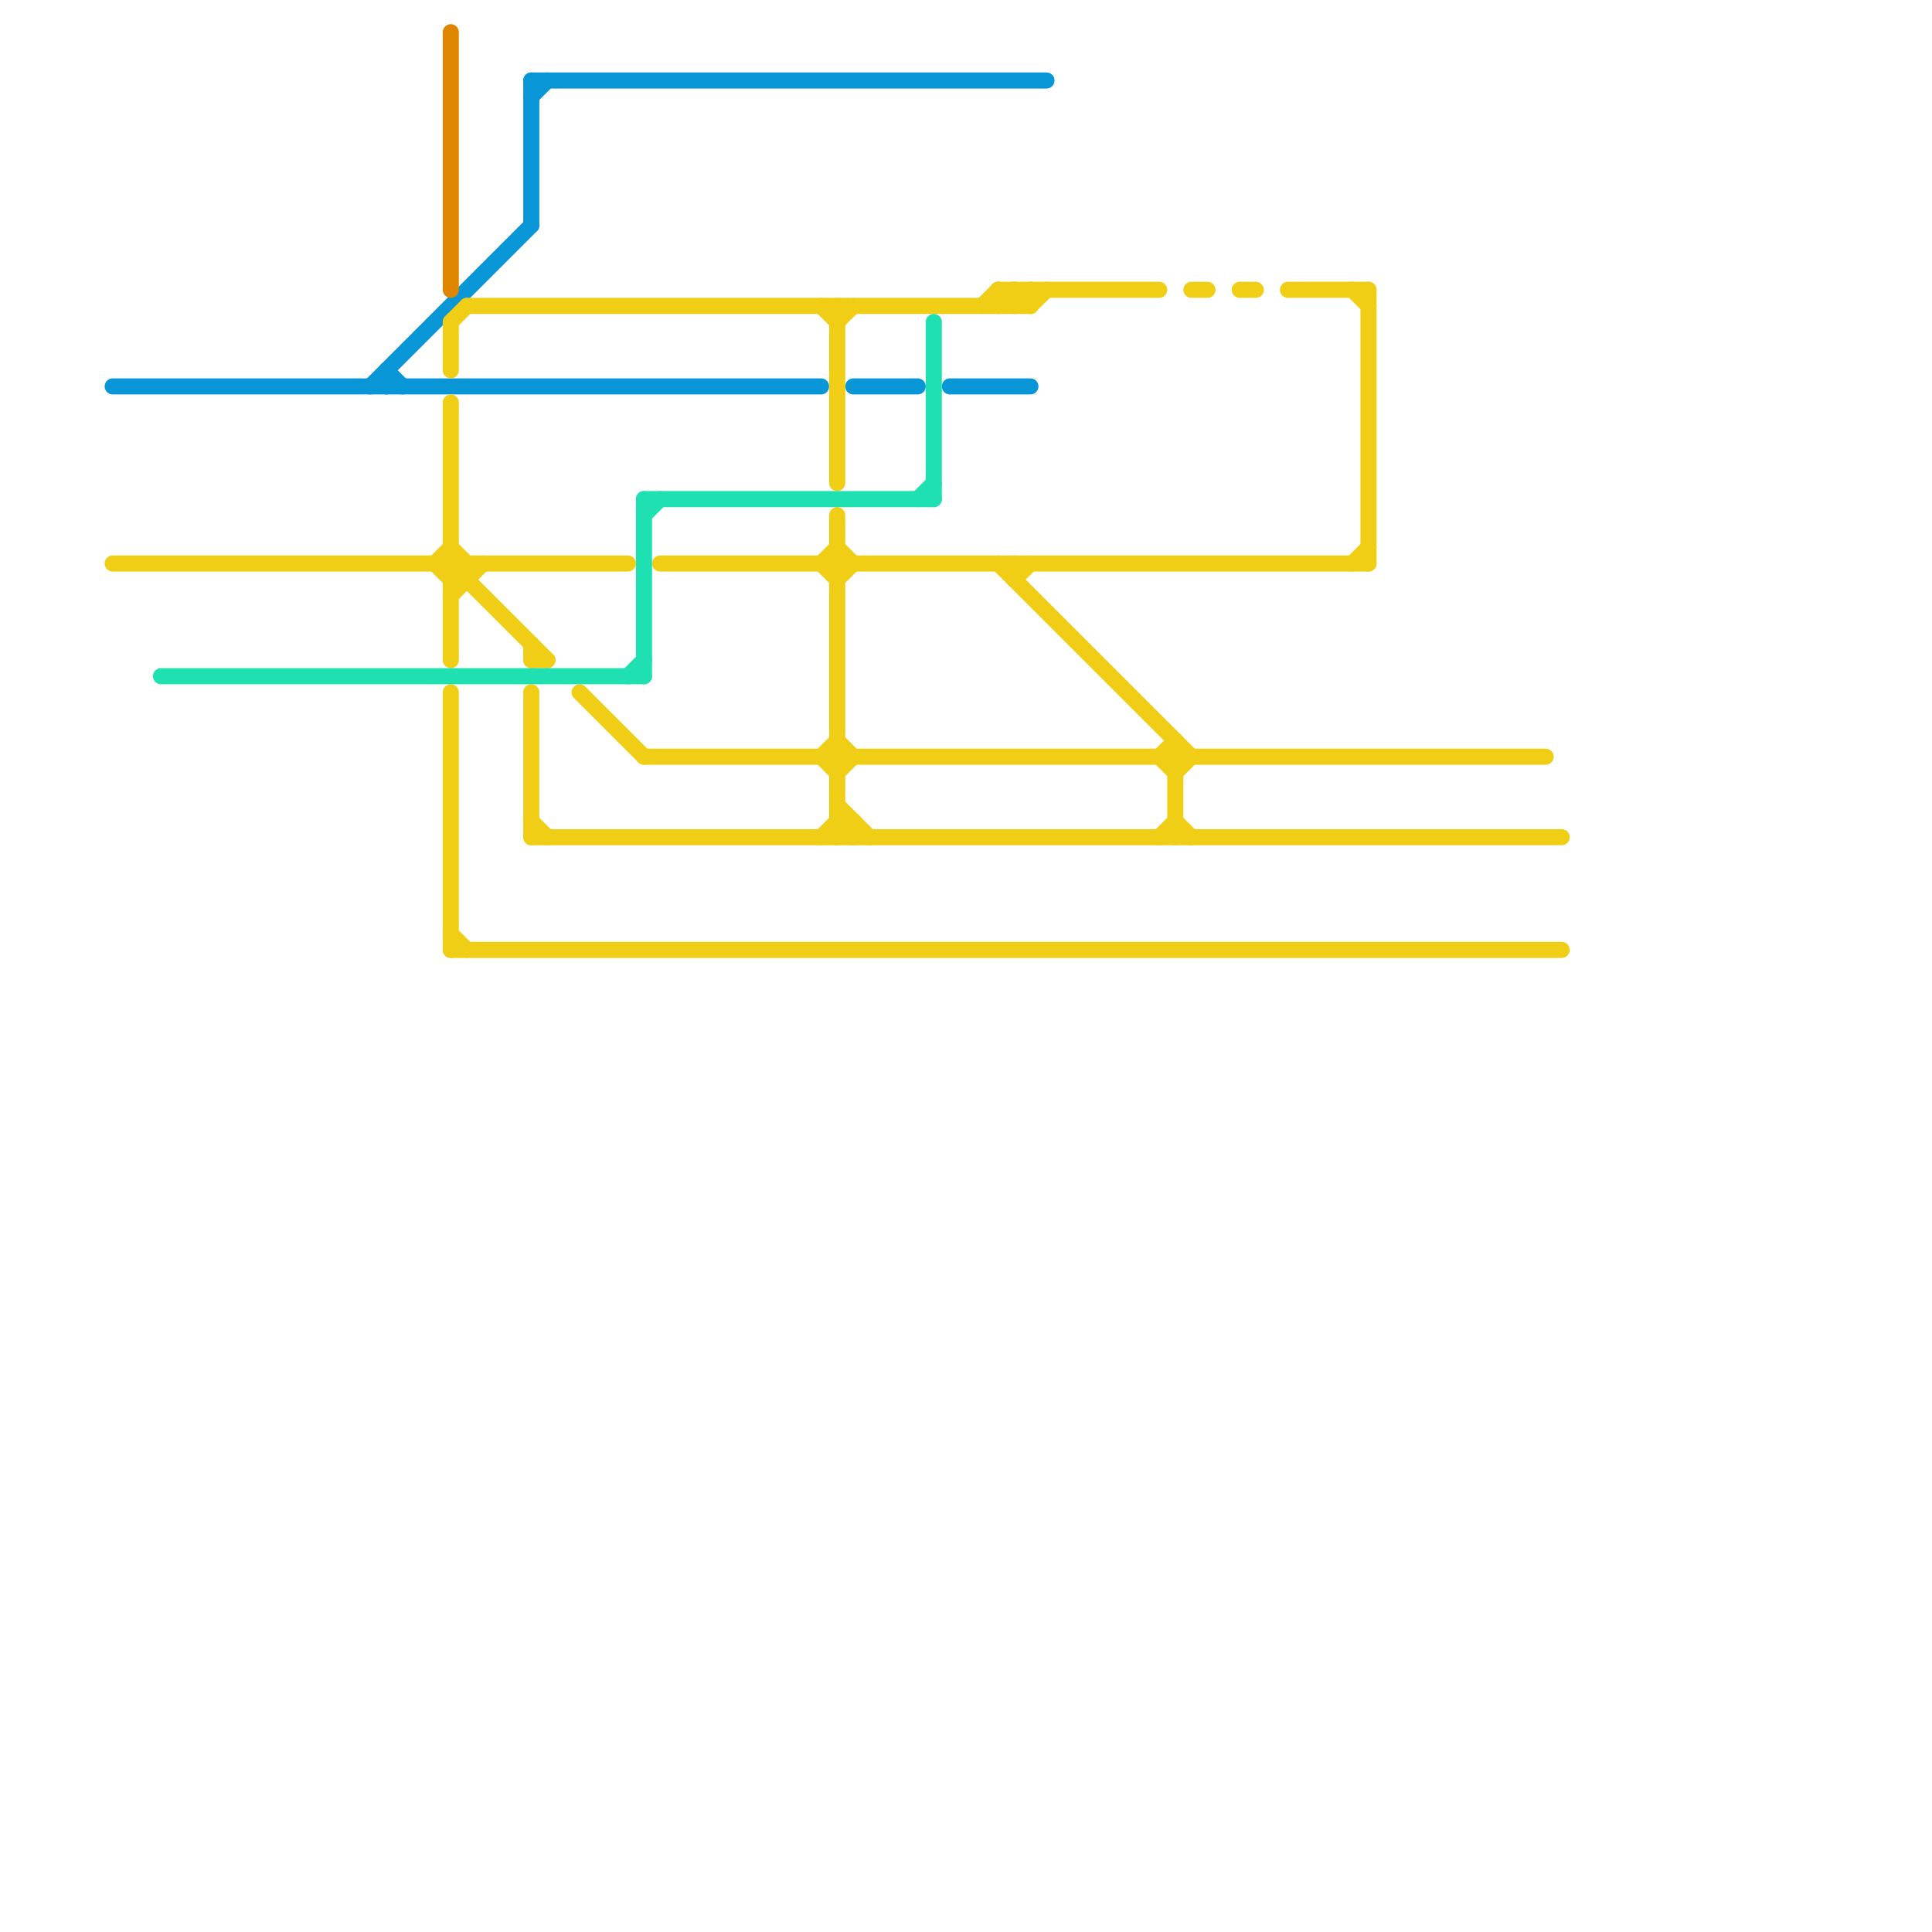 
<svg version="1.1" xmlns="http://www.w3.org/2000/svg" viewBox="0 0 120 120">
<style>text { font: 1px Helvetica; font-weight: 600; white-space: pre; dominant-baseline: central; } line { stroke-width: 1; fill: none; stroke-linecap: round; stroke-linejoin: round; } .c0 { stroke: #0896d7 } .c1 { stroke: #f0ce15 } .c2 { stroke: #1fe0b0 } .c3 { stroke: #df8600 }</style><defs><g id="wm-xf"><circle r="1.2" fill="#000"/><circle r="0.9" fill="#fff"/><circle r="0.6" fill="#000"/><circle r="0.3" fill="#fff"/></g><g id="wm"><circle r="0.6" fill="#000"/><circle r="0.3" fill="#fff"/></g></defs><line class="c0" x1="33" y1="5" x2="33" y2="14"/><line class="c0" x1="23" y1="24" x2="33" y2="14"/><line class="c0" x1="53" y1="24" x2="57" y2="24"/><line class="c0" x1="33" y1="5" x2="65" y2="5"/><line class="c0" x1="24" y1="23" x2="24" y2="24"/><line class="c0" x1="59" y1="24" x2="64" y2="24"/><line class="c0" x1="24" y1="23" x2="25" y2="24"/><line class="c0" x1="7" y1="24" x2="51" y2="24"/><line class="c0" x1="33" y1="6" x2="34" y2="5"/><line class="c1" x1="51" y1="35" x2="52" y2="36"/><line class="c1" x1="52" y1="51" x2="53" y2="52"/><line class="c1" x1="64" y1="18" x2="64" y2="19"/><line class="c1" x1="63" y1="19" x2="64" y2="18"/><line class="c1" x1="63" y1="36" x2="64" y2="35"/><line class="c1" x1="29" y1="35" x2="29" y2="36"/><line class="c1" x1="74" y1="18" x2="75" y2="18"/><line class="c1" x1="33" y1="40" x2="33" y2="41"/><line class="c1" x1="63" y1="18" x2="63" y2="19"/><line class="c1" x1="52" y1="20" x2="53" y2="19"/><line class="c1" x1="73" y1="51" x2="74" y2="52"/><line class="c1" x1="28" y1="37" x2="30" y2="35"/><line class="c1" x1="73" y1="46" x2="73" y2="52"/><line class="c1" x1="28" y1="20" x2="29" y2="19"/><line class="c1" x1="28" y1="20" x2="28" y2="23"/><line class="c1" x1="36" y1="43" x2="40" y2="47"/><line class="c1" x1="7" y1="35" x2="39" y2="35"/><line class="c1" x1="64" y1="19" x2="65" y2="18"/><line class="c1" x1="40" y1="47" x2="96" y2="47"/><line class="c1" x1="53" y1="51" x2="53" y2="52"/><line class="c1" x1="72" y1="47" x2="73" y2="48"/><line class="c1" x1="52" y1="51" x2="53" y2="51"/><line class="c1" x1="85" y1="18" x2="85" y2="35"/><line class="c1" x1="62" y1="19" x2="63" y2="18"/><line class="c1" x1="29" y1="19" x2="64" y2="19"/><line class="c1" x1="84" y1="35" x2="85" y2="34"/><line class="c1" x1="52" y1="36" x2="53" y2="35"/><line class="c1" x1="33" y1="41" x2="34" y2="41"/><line class="c1" x1="61" y1="19" x2="62" y2="18"/><line class="c1" x1="51" y1="47" x2="52" y2="46"/><line class="c1" x1="28" y1="36" x2="29" y2="36"/><line class="c1" x1="62" y1="18" x2="63" y2="19"/><line class="c1" x1="52" y1="48" x2="53" y2="47"/><line class="c1" x1="80" y1="18" x2="85" y2="18"/><line class="c1" x1="33" y1="52" x2="97" y2="52"/><line class="c1" x1="51" y1="19" x2="52" y2="20"/><line class="c1" x1="62" y1="18" x2="72" y2="18"/><line class="c1" x1="73" y1="48" x2="74" y2="47"/><line class="c1" x1="27" y1="35" x2="28" y2="34"/><line class="c1" x1="28" y1="34" x2="29" y2="35"/><line class="c1" x1="63" y1="35" x2="63" y2="36"/><line class="c1" x1="63" y1="18" x2="64" y2="19"/><line class="c1" x1="77" y1="18" x2="78" y2="18"/><line class="c1" x1="52" y1="32" x2="52" y2="52"/><line class="c1" x1="51" y1="35" x2="52" y2="34"/><line class="c1" x1="51" y1="52" x2="52" y2="51"/><line class="c1" x1="52" y1="34" x2="53" y2="35"/><line class="c1" x1="28" y1="25" x2="28" y2="41"/><line class="c1" x1="28" y1="36" x2="29" y2="35"/><line class="c1" x1="62" y1="18" x2="62" y2="19"/><line class="c1" x1="51" y1="47" x2="52" y2="48"/><line class="c1" x1="28" y1="35" x2="34" y2="41"/><line class="c1" x1="72" y1="52" x2="73" y2="51"/><line class="c1" x1="33" y1="51" x2="34" y2="52"/><line class="c1" x1="52" y1="46" x2="53" y2="47"/><line class="c1" x1="28" y1="43" x2="28" y2="59"/><line class="c1" x1="62" y1="35" x2="74" y2="47"/><line class="c1" x1="33" y1="43" x2="33" y2="52"/><line class="c1" x1="84" y1="18" x2="85" y2="19"/><line class="c1" x1="28" y1="59" x2="97" y2="59"/><line class="c1" x1="28" y1="58" x2="29" y2="59"/><line class="c1" x1="52" y1="52" x2="53" y2="51"/><line class="c1" x1="52" y1="19" x2="52" y2="30"/><line class="c1" x1="27" y1="35" x2="28" y2="36"/><line class="c1" x1="41" y1="35" x2="85" y2="35"/><line class="c1" x1="52" y1="50" x2="54" y2="52"/><line class="c1" x1="72" y1="47" x2="73" y2="46"/><line class="c2" x1="58" y1="20" x2="58" y2="31"/><line class="c2" x1="40" y1="32" x2="41" y2="31"/><line class="c2" x1="57" y1="31" x2="58" y2="30"/><line class="c2" x1="10" y1="42" x2="40" y2="42"/><line class="c2" x1="39" y1="42" x2="40" y2="41"/><line class="c2" x1="40" y1="31" x2="58" y2="31"/><line class="c2" x1="40" y1="31" x2="40" y2="42"/><line class="c3" x1="28" y1="2" x2="28" y2="18"/>
</svg>
